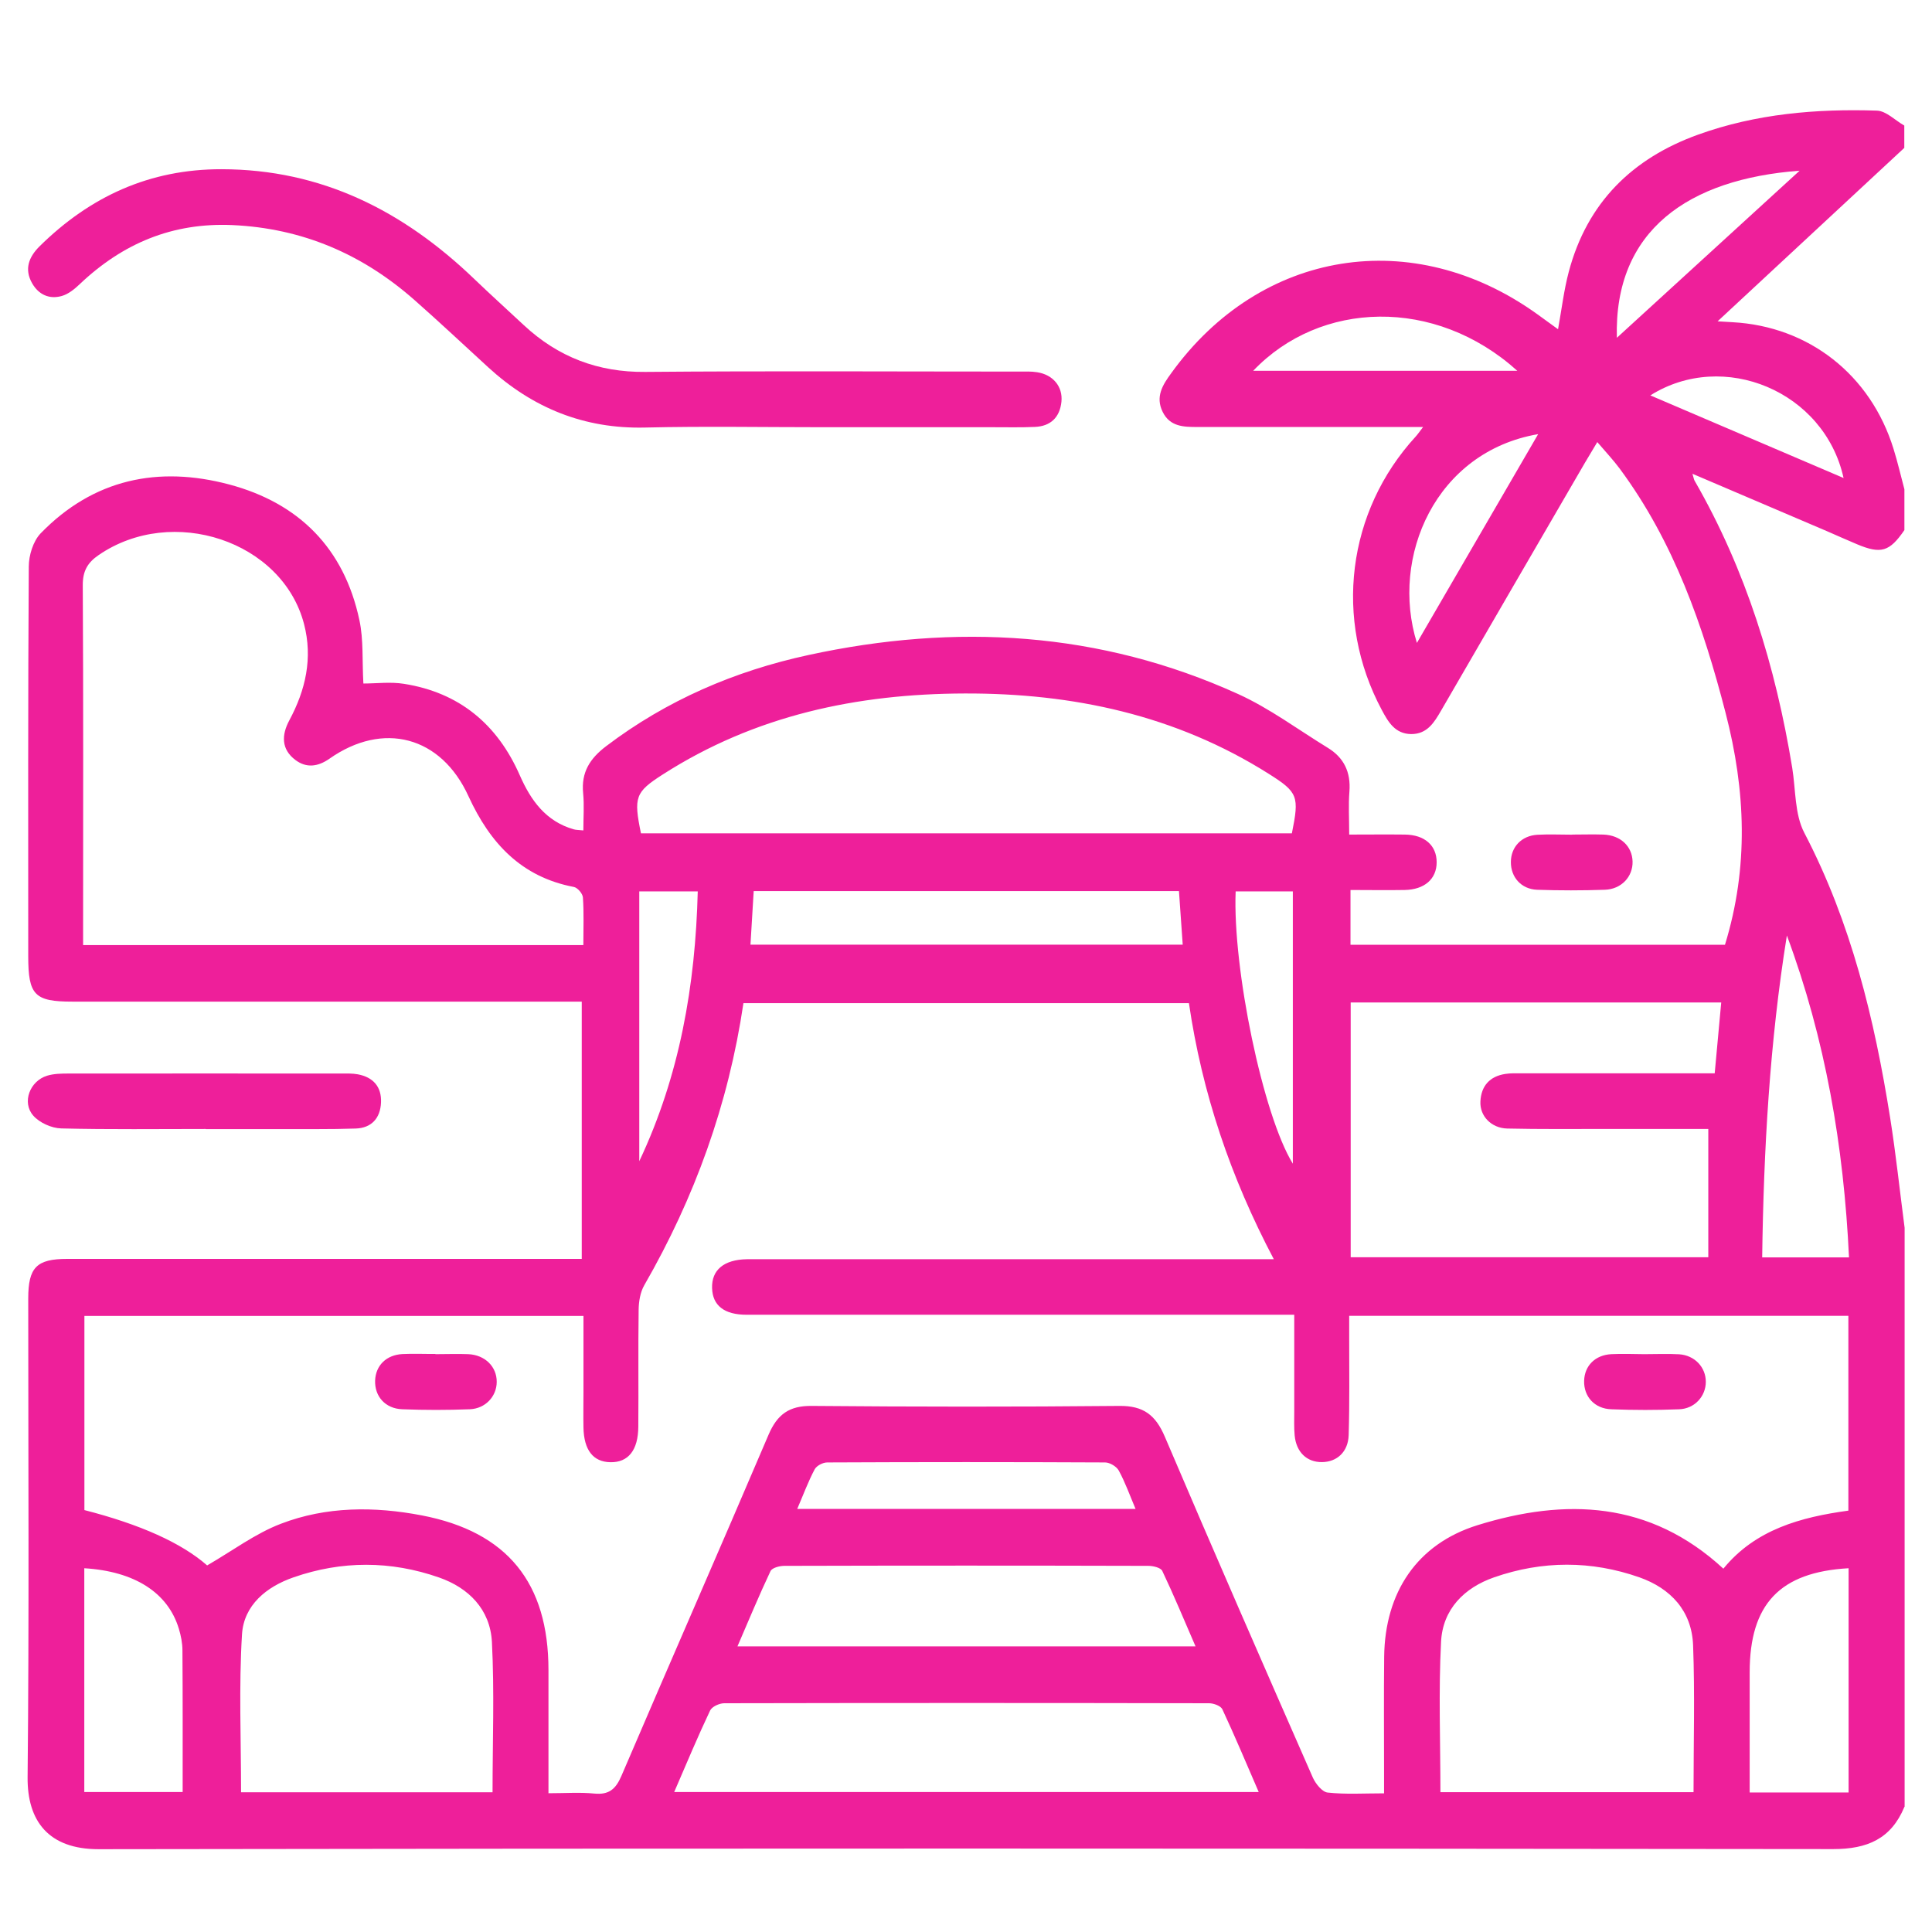 <svg width="70" height="70" viewBox="0 0 70 70" fill="none" xmlns="http://www.w3.org/2000/svg">
<g clip-path="url(#clip0_2779_90)">
<path d="M69 65.466C68.52 66.627 67.652 66.996 66.424 66.996C45.471 66.973 24.522 66.965 3.569 67C1.756 67 0.985 65.976 1 64.391C1.058 58.613 1.023 52.83 1.023 47.052C1.023 45.922 1.322 45.612 2.438 45.612C8.346 45.612 14.251 45.612 20.159 45.612H21.078V36.291H20.279C14.394 36.291 8.509 36.291 2.624 36.291C1.252 36.291 1.023 36.055 1.023 34.643C1.023 29.939 1.012 25.232 1.043 20.528C1.043 20.12 1.202 19.61 1.469 19.328C3.383 17.354 5.735 16.868 8.307 17.554C10.822 18.225 12.469 19.857 13.023 22.474C13.174 23.18 13.119 23.933 13.166 24.765C13.643 24.765 14.154 24.698 14.642 24.777C16.634 25.094 18.017 26.232 18.834 28.092C19.233 29.002 19.78 29.763 20.791 30.049C20.872 30.073 20.961 30.069 21.136 30.088C21.136 29.622 21.171 29.174 21.128 28.735C21.054 27.978 21.376 27.48 21.961 27.036C24.158 25.369 26.626 24.31 29.291 23.733C34.623 22.576 39.849 22.87 44.866 25.149C46.005 25.667 47.032 26.436 48.109 27.095C48.694 27.452 48.946 27.978 48.892 28.676C48.853 29.163 48.884 29.657 48.884 30.238C49.586 30.238 50.244 30.23 50.899 30.238C51.62 30.245 52.053 30.634 52.053 31.242C52.053 31.846 51.612 32.234 50.891 32.246C50.252 32.258 49.617 32.246 48.931 32.246V34.231H62.499C63.363 31.418 63.251 28.645 62.522 25.832C61.705 22.666 60.647 19.63 58.687 16.982C58.454 16.668 58.183 16.381 57.873 16.017C57.695 16.319 57.555 16.546 57.423 16.77C55.688 19.759 53.948 22.748 52.216 25.742C51.964 26.177 51.709 26.601 51.127 26.597C50.546 26.589 50.298 26.161 50.062 25.718C48.315 22.45 48.803 18.531 51.294 15.816C51.364 15.742 51.418 15.656 51.562 15.471C51.019 15.471 50.585 15.471 50.151 15.471C47.896 15.471 45.638 15.471 43.383 15.471C42.879 15.471 42.391 15.459 42.127 14.926C41.852 14.373 42.127 13.941 42.441 13.514C45.672 9.041 51.193 8.151 55.692 11.379C55.94 11.556 56.184 11.736 56.451 11.929C56.583 11.199 56.664 10.512 56.838 9.853C57.505 7.335 59.151 5.73 61.534 4.875C63.626 4.122 65.808 3.937 68.004 4.008C68.342 4.02 68.663 4.361 68.996 4.549V5.358C66.769 7.425 64.541 9.496 62.232 11.642C62.507 11.658 62.638 11.666 62.77 11.674C65.537 11.823 67.776 13.58 68.605 16.26C68.756 16.742 68.868 17.236 69 17.727V19.206C68.462 19.991 68.152 20.085 67.276 19.716C66.908 19.563 66.548 19.398 66.183 19.241C64.587 18.559 62.987 17.876 61.321 17.166C61.368 17.315 61.371 17.378 61.403 17.425C63.262 20.654 64.335 24.153 64.936 27.821C65.064 28.613 65.021 29.5 65.374 30.175C67.071 33.427 67.915 36.922 68.485 40.508C68.694 41.826 68.834 43.16 69.008 44.486V65.462L69 65.466ZM19.876 64.972C20.481 64.972 21.012 64.933 21.531 64.984C22.058 65.035 22.306 64.831 22.515 64.344C24.282 60.217 26.087 56.11 27.846 51.983C28.164 51.241 28.598 50.931 29.407 50.939C33.123 50.971 36.843 50.975 40.558 50.939C41.426 50.931 41.868 51.265 42.205 52.057C43.964 56.184 45.761 60.296 47.567 64.407C47.668 64.631 47.908 64.929 48.105 64.948C48.756 65.019 49.419 64.976 50.147 64.976C50.147 64.694 50.147 64.474 50.147 64.258C50.147 62.846 50.136 61.433 50.151 60.025C50.178 57.695 51.341 55.941 53.537 55.259C56.718 54.274 59.775 54.376 62.441 56.836C63.603 55.412 65.254 54.968 66.97 54.733V47.675H48.884C48.884 47.974 48.884 48.236 48.884 48.499C48.884 49.664 48.9 50.83 48.865 51.995C48.846 52.607 48.439 52.971 47.896 52.975C47.35 52.979 46.966 52.618 46.908 52.01C46.881 51.72 46.893 51.43 46.893 51.136C46.893 49.998 46.893 48.86 46.893 47.636C46.005 47.636 45.192 47.636 44.378 47.636C38.602 47.636 32.829 47.636 27.052 47.636C26.238 47.636 25.816 47.299 25.8 46.667C25.781 46.012 26.23 45.639 27.06 45.624C27.238 45.624 27.412 45.624 27.59 45.624C33.476 45.624 39.361 45.624 45.246 45.624C45.506 45.624 45.765 45.624 46.153 45.624C44.58 42.642 43.553 39.594 43.077 36.346H26.936C26.393 40.014 25.169 43.395 23.344 46.565C23.197 46.82 23.143 47.157 23.139 47.456C23.119 48.868 23.139 50.28 23.127 51.689C23.123 52.544 22.763 52.991 22.116 52.979C21.492 52.968 21.155 52.54 21.14 51.72C21.132 51.296 21.14 50.869 21.14 50.441C21.14 49.531 21.14 48.621 21.14 47.679H3.058V54.713C5.095 55.236 6.578 55.905 7.505 56.718C8.424 56.188 9.253 55.561 10.179 55.208C11.825 54.576 13.565 54.576 15.285 54.906C18.381 55.502 19.872 57.35 19.872 60.511C19.872 61.967 19.872 63.419 19.872 64.988L19.876 64.972ZM21.136 34.243C21.136 33.631 21.159 33.07 21.12 32.517C21.112 32.379 20.926 32.16 20.791 32.136C18.892 31.775 17.757 30.555 16.974 28.849C15.979 26.668 13.879 26.122 11.934 27.491C11.523 27.778 11.105 27.837 10.706 27.538C10.187 27.15 10.198 26.632 10.481 26.103C11.074 25 11.337 23.843 11.016 22.611C10.233 19.602 6.246 18.276 3.573 20.112C3.17 20.387 2.996 20.693 2.999 21.207C3.023 25.326 3.011 29.445 3.011 33.564V34.243H21.132H21.136ZM48.938 36.322V45.553H61.895V40.904C60.659 40.904 59.423 40.904 58.191 40.904C56.997 40.904 55.8 40.916 54.607 40.889C54.029 40.873 53.611 40.433 53.638 39.908C53.665 39.343 53.979 38.998 54.537 38.911C54.731 38.88 54.932 38.888 55.134 38.888C57.168 38.888 59.206 38.888 61.24 38.888C61.523 38.888 61.805 38.888 62.127 38.888C62.208 37.993 62.282 37.177 62.363 36.322H48.942H48.938ZM23.228 30.194H46.807C47.079 28.849 47.032 28.707 45.963 28.033C42.592 25.906 38.869 25.114 34.952 25.126C31.058 25.137 27.354 25.918 24.014 28.06C23.015 28.7 22.953 28.88 23.224 30.198L23.228 30.194ZM61.36 64.933C61.36 63.132 61.41 61.371 61.344 59.613C61.298 58.366 60.531 57.55 59.399 57.15C57.656 56.538 55.881 56.541 54.134 57.15C53.053 57.526 52.27 58.307 52.212 59.488C52.119 61.288 52.189 63.097 52.189 64.933H61.364H61.36ZM17.846 64.933C17.846 63.101 17.916 61.292 17.823 59.492C17.761 58.315 16.986 57.53 15.901 57.153C14.158 56.545 12.383 56.541 10.636 57.15C9.66 57.487 8.834 58.154 8.768 59.217C8.652 61.104 8.734 63.003 8.734 64.937H17.846V64.933ZM24.425 64.929H45.606C45.153 63.881 44.739 62.897 44.289 61.932C44.231 61.806 43.971 61.712 43.809 61.712C37.955 61.7 32.096 61.7 26.242 61.712C26.064 61.712 25.793 61.834 25.727 61.979C25.281 62.92 24.878 63.885 24.429 64.925L24.425 64.929ZM26.719 59.652H43.317C42.902 58.695 42.53 57.797 42.112 56.918C42.057 56.8 41.782 56.734 41.608 56.734C37.211 56.722 32.813 56.722 28.416 56.734C28.245 56.734 27.974 56.804 27.916 56.926C27.501 57.805 27.129 58.703 26.719 59.652ZM42.716 32.285H27.308C27.269 32.956 27.23 33.592 27.191 34.227H42.852C42.805 33.56 42.763 32.94 42.716 32.285ZM3.054 56.82V64.929H6.618C6.618 63.191 6.622 61.492 6.61 59.797C6.61 59.535 6.556 59.26 6.479 59.009C6.083 57.703 4.875 56.93 3.05 56.82H3.054ZM66.978 64.945V56.82C64.487 56.961 63.394 58.118 63.394 60.594C63.394 61.826 63.394 63.058 63.394 64.289C63.394 64.501 63.394 64.717 63.394 64.945H66.978ZM64.742 33.894C64.118 37.77 63.901 41.657 63.847 45.557H66.993C66.803 41.52 66.133 37.636 64.742 33.894ZM28.884 54.67H41.143C40.93 54.168 40.767 53.705 40.535 53.281C40.453 53.132 40.209 52.987 40.039 52.987C36.684 52.971 33.328 52.971 29.973 52.987C29.814 52.987 29.586 53.105 29.516 53.238C29.28 53.685 29.105 54.16 28.884 54.674V54.67ZM23.162 42.073C24.627 38.974 25.196 35.691 25.281 32.297H23.162V42.073ZM46.842 42.163V32.297H44.77C44.657 35.09 45.761 40.414 46.842 42.163ZM54.975 13.435C51.995 10.748 47.83 10.889 45.405 13.435H54.975ZM58.582 12.239C60.786 10.222 62.944 8.249 65.203 6.185C61.182 6.484 58.473 8.343 58.582 12.239ZM51.337 23.294C52.813 20.748 54.254 18.272 55.73 15.73C52.015 16.366 50.364 20.179 51.337 23.294ZM59.795 14.326C62.123 15.322 64.413 16.299 66.796 17.319C66.102 14.173 62.441 12.658 59.795 14.326Z" fill="#EE1F9A"/>
<path d="M29.803 15.479C27.656 15.479 25.51 15.44 23.367 15.491C21.167 15.542 19.303 14.785 17.691 13.31C16.804 12.498 15.928 11.674 15.03 10.882C13.135 9.207 10.954 8.269 8.416 8.155C6.246 8.061 4.445 8.818 2.887 10.297C2.701 10.474 2.476 10.658 2.236 10.725C1.791 10.85 1.403 10.682 1.163 10.262C0.872 9.748 1.047 9.312 1.426 8.932C3.263 7.116 5.425 6.127 8.028 6.131C11.647 6.135 14.607 7.637 17.172 10.097C17.765 10.666 18.377 11.219 18.978 11.78C20.221 12.937 21.666 13.491 23.379 13.475C27.889 13.436 32.402 13.463 36.916 13.463C37.137 13.463 37.362 13.451 37.579 13.487C38.156 13.577 38.512 14.008 38.458 14.554C38.4 15.123 38.063 15.444 37.497 15.468C36.99 15.491 36.478 15.479 35.971 15.479C33.913 15.479 31.856 15.479 29.799 15.479H29.803Z" fill="#EE1F9A"/>
<path d="M7.455 40.905C5.712 40.905 3.964 40.928 2.221 40.885C1.872 40.877 1.434 40.681 1.206 40.422C0.783 39.94 1.082 39.167 1.706 38.975C1.954 38.9 2.229 38.896 2.492 38.896C5.785 38.892 9.075 38.896 12.368 38.896C12.566 38.896 12.767 38.888 12.961 38.924C13.515 39.026 13.829 39.371 13.805 39.944C13.782 40.517 13.457 40.87 12.887 40.889C11.961 40.921 11.031 40.905 10.105 40.909C9.222 40.909 8.339 40.909 7.455 40.909V40.905Z" fill="#EE1F9A"/>
<path d="M56.966 30.238C57.342 30.238 57.718 30.226 58.094 30.238C58.714 30.261 59.136 30.661 59.151 31.211C59.167 31.76 58.748 32.219 58.144 32.238C57.327 32.266 56.509 32.266 55.691 32.238C55.114 32.215 54.738 31.779 54.742 31.234C54.742 30.689 55.13 30.277 55.703 30.245C56.121 30.222 56.544 30.242 56.962 30.242L56.966 30.238Z" fill="#EE1F9A"/>
<path d="M15.773 49.064C16.172 49.064 16.571 49.048 16.966 49.064C17.574 49.091 18.001 49.519 17.997 50.068C17.997 50.59 17.59 51.037 17.024 51.06C16.207 51.092 15.389 51.092 14.572 51.06C13.96 51.037 13.572 50.594 13.591 50.021C13.611 49.475 13.995 49.091 14.583 49.06C14.979 49.04 15.378 49.06 15.777 49.056L15.773 49.064Z" fill="#EE1F9A"/>
<path d="M59.577 49.064C59.996 49.064 60.418 49.045 60.836 49.068C61.402 49.104 61.805 49.539 61.805 50.065C61.805 50.587 61.402 51.042 60.836 51.061C60.019 51.093 59.201 51.093 58.384 51.061C57.772 51.042 57.38 50.598 57.396 50.029C57.411 49.484 57.795 49.096 58.38 49.064C58.775 49.045 59.174 49.06 59.573 49.064H59.577Z" fill="#EE1F9A"/>
</g>
<defs>
<clipPath id="clip0_2779_90">
<rect width="68" height="63" fill="white" transform="translate(1 4)"/>
</clipPath>
</defs>
</svg>
